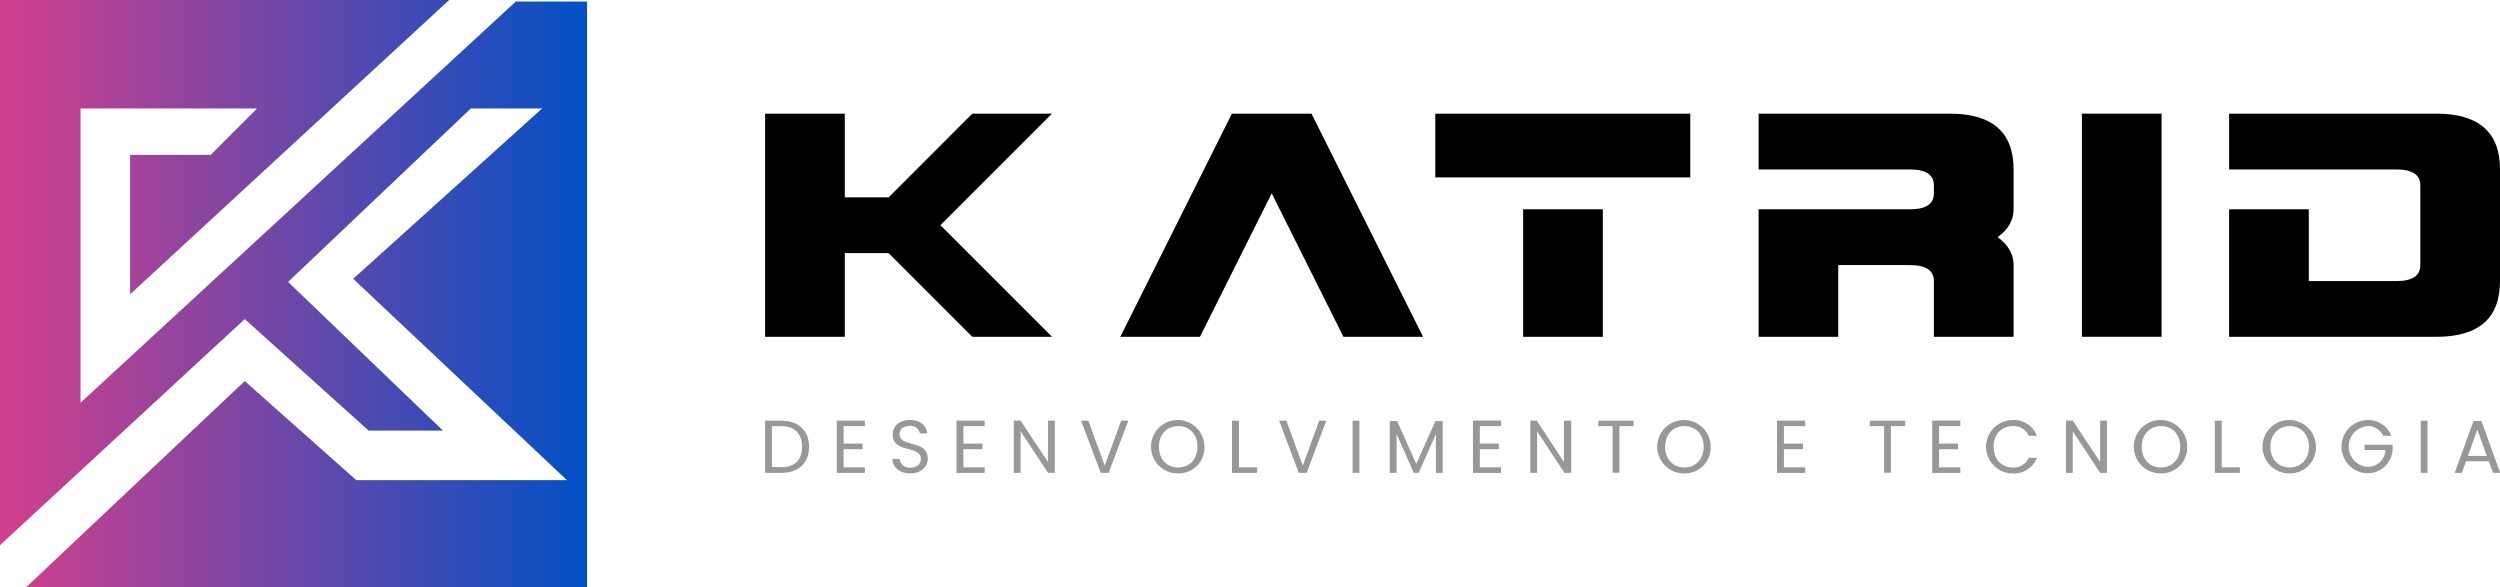 <svg xmlns="http://www.w3.org/2000/svg" xmlns:xlink="http://www.w3.org/1999/xlink" viewBox="0 0 551.49 129.5"><defs><style>.a0bb42c9-f438-41fe-8e34-cbfc0b03d0a6{fill:url(#ba55b656-1e48-45f9-96bf-725af1929ad5);}.f3d019f4-eb78-40d3-9b1f-74887b83a751{fill:#989898;}</style><linearGradient id="ba55b656-1e48-45f9-96bf-725af1929ad5" y1="64.75" x2="129.5" y2="64.75" gradientUnits="userSpaceOnUse"><stop offset="0" stop-color="#d33f8c"/><stop offset="1" stop-color="#0250c4"/></linearGradient></defs><g id="b45ef5d0-7f9c-4739-9a2b-8d0331f53a50" data-name="Layer 2"><g id="a188af36-1b58-40d5-9900-953952847eb6" data-name="Layer 3"><polygon class="a0bb42c9-f438-41fe-8e34-cbfc0b03d0a6" points="5.81 129.5 129.5 129.5 129.5 0.34 113.78 0.34 17.77 88.84 17.77 23.92 56.72 23.92 46.47 34.17 28.7 34.17 28.7 64.92 99.09 0 0 0 0 120.27 53.99 70.39 81.32 94.99 97.72 94.99 63.55 62.19 103.87 23.92 119.59 23.92 77.91 61.5 125.06 105.92 78.59 105.92 53.99 84.06 5.81 129.5"/><polygon points="232.06 25.07 214.48 25.07 196.03 43.53 186.36 43.53 186.36 25.07 168.78 25.07 168.78 74.29 186.36 74.29 186.36 55.84 196.03 55.84 214.48 74.29 232.06 74.29 207.45 49.68 232.06 25.07"/><path d="M280.53,42.65,264.71,74.29H247.13l24.61-49.22h17.57l24.61,49.22H296.35Z"/><path d="M316.62,25.07h56.25V39.14H316.62ZM336,46.17h17.58V74.29H336Z"/><path d="M405.51,58.47V74.29H387.94V46.17h33.39q5.28,0,5.28-3.52V40.9q0-3.52-5.28-3.52H387.94V25.07h42.18q14.07,0,14.07,12.31v8.79c0,2.41-1.18,4.46-3.52,6.15,2.34,1.69,3.52,3.74,3.52,6.15V74.29H426.61V62c0-2.34-1.76-3.52-5.28-3.52Z"/><path d="M459.26,25.07h17.58V74.29H459.26Z"/><path d="M551.49,62q0,12.3-14.06,12.3h-45.7V46.17h17.58V62h19.33q5.28,0,5.28-3.52V40.9q0-3.52-5.28-3.52H491.73V25.07h45.7q14.07,0,14.06,12.31Z"/><path class="f3d019f4-eb78-40d3-9b1f-74887b83a751" d="M178.48,98.58c0,3.56-2.33,5.73-6.12,5.73h-3.58V92.8h3.58C176.15,92.8,178.48,95,178.48,98.58Zm-6.12,4.49c3,0,4.58-1.68,4.58-4.49S175.37,94,172.36,94h-2.08v9Z"/><path class="f3d019f4-eb78-40d3-9b1f-74887b83a751" d="M190.79,94H186.1v3.85h4.19v1.24H186.1v4h4.69v1.24h-6.2V92.78h6.2Z"/><path class="f3d019f4-eb78-40d3-9b1f-74887b83a751" d="M200.85,104.43c-2.31,0-3.95-1.29-4-3.19h1.6a2.14,2.14,0,0,0,2.38,1.91c1.45,0,2.31-.82,2.31-1.91,0-3.11-6.22-1.13-6.22-5.4,0-1.9,1.53-3.19,3.81-3.19s3.64,1.2,3.82,2.95h-1.65a2.08,2.08,0,0,0-2.23-1.66c-1.24,0-2.22.61-2.22,1.85,0,3,6.21,1.12,6.21,5.38C204.68,102.81,203.35,104.43,200.85,104.43Z"/><path class="f3d019f4-eb78-40d3-9b1f-74887b83a751" d="M217.23,94h-4.7v3.85h4.2v1.24h-4.2v4h4.7v1.24H211V92.78h6.2Z"/><path class="f3d019f4-eb78-40d3-9b1f-74887b83a751" d="M232.69,92.78v11.53h-1.5l-6.05-9.17v9.17h-1.5V92.78h1.5l6.05,9.15V92.78Z"/><path class="f3d019f4-eb78-40d3-9b1f-74887b83a751" d="M247.32,92.8h1.58l-4.34,11.51h-1.74L238.48,92.8h1.6l3.62,9.92Z"/><path class="f3d019f4-eb78-40d3-9b1f-74887b83a751" d="M259.91,104.43a5.89,5.89,0,1,1,5.78-5.89A5.68,5.68,0,0,1,259.91,104.43Zm0-1.31c2.43,0,4.24-1.77,4.24-4.58S262.34,94,259.91,94s-4.25,1.75-4.25,4.57S257.48,103.12,259.91,103.12Z"/><path class="f3d019f4-eb78-40d3-9b1f-74887b83a751" d="M273.31,92.8v10.29h4v1.22h-5.53V92.8Z"/><path class="f3d019f4-eb78-40d3-9b1f-74887b83a751" d="M291,92.8h1.58l-4.34,11.51h-1.74L282.17,92.8h1.6l3.62,9.92Z"/><path class="f3d019f4-eb78-40d3-9b1f-74887b83a751" d="M298.38,92.8h1.5v11.51h-1.5Z"/><path class="f3d019f4-eb78-40d3-9b1f-74887b83a751" d="M306.58,92.88h1.61l4.23,9.45,4.23-9.45h1.6v11.43h-1.5V95.79l-3.8,8.52h-1.06l-3.81-8.54v8.54h-1.5Z"/><path class="f3d019f4-eb78-40d3-9b1f-74887b83a751" d="M331.13,94h-4.69v3.85h4.19v1.24h-4.19v4h4.69v1.24h-6.2V92.78h6.2Z"/><path class="f3d019f4-eb78-40d3-9b1f-74887b83a751" d="M346.59,92.78v11.53h-1.5l-6-9.17v9.17h-1.5V92.78H339l6,9.15V92.78Z"/><path class="f3d019f4-eb78-40d3-9b1f-74887b83a751" d="M352.58,92.8h7.79V94h-3.13v10.29h-1.51V94h-3.15Z"/><path class="f3d019f4-eb78-40d3-9b1f-74887b83a751" d="M371.58,104.43a5.89,5.89,0,1,1,5.78-5.89A5.68,5.68,0,0,1,371.58,104.43Zm0-1.31c2.43,0,4.24-1.77,4.24-4.58S374,94,371.58,94s-4.25,1.75-4.25,4.57S369.15,103.12,371.58,103.12Z"/><path class="f3d019f4-eb78-40d3-9b1f-74887b83a751" d="M398.22,94h-4.7v3.85h4.2v1.24h-4.2v4h4.7v1.24H392V92.78h6.2Z"/><path class="f3d019f4-eb78-40d3-9b1f-74887b83a751" d="M412.46,92.8h7.8V94h-3.14v10.29h-1.5V94h-3.16Z"/><path class="f3d019f4-eb78-40d3-9b1f-74887b83a751" d="M432.44,94h-4.69v3.85h4.19v1.24h-4.19v4h4.69v1.24h-6.2V92.78h6.2Z"/><path class="f3d019f4-eb78-40d3-9b1f-74887b83a751" d="M444,92.65a5.41,5.41,0,0,1,5.33,3.48h-1.8A3.62,3.62,0,0,0,444,94c-2.41,0-4.21,1.75-4.21,4.57s1.8,4.56,4.21,4.56a3.63,3.63,0,0,0,3.53-2.14h1.8a5.41,5.41,0,0,1-5.33,3.45,5.88,5.88,0,0,1,0-11.76Z"/><path class="f3d019f4-eb78-40d3-9b1f-74887b83a751" d="M464.79,92.78v11.53h-1.5l-6.05-9.17v9.17h-1.5V92.78h1.5l6.05,9.15V92.78Z"/><path class="f3d019f4-eb78-40d3-9b1f-74887b83a751" d="M476.71,104.43a5.89,5.89,0,1,1,5.78-5.89A5.69,5.69,0,0,1,476.71,104.43Zm0-1.31c2.42,0,4.24-1.77,4.24-4.58S479.13,94,476.71,94s-4.25,1.75-4.25,4.57S474.28,103.12,476.71,103.12Z"/><path class="f3d019f4-eb78-40d3-9b1f-74887b83a751" d="M490.11,92.8v10.29h4v1.22h-5.53V92.8Z"/><path class="f3d019f4-eb78-40d3-9b1f-74887b83a751" d="M505.1,104.43a5.89,5.89,0,1,1,5.78-5.89A5.69,5.69,0,0,1,505.1,104.43Zm0-1.31c2.42,0,4.24-1.77,4.24-4.58S507.52,94,505.1,94s-4.25,1.75-4.25,4.57S502.67,103.12,505.1,103.12Z"/><path class="f3d019f4-eb78-40d3-9b1f-74887b83a751" d="M527.52,96.13h-1.8A3.68,3.68,0,0,0,522.21,94a4.52,4.52,0,0,0,0,9,3.88,3.88,0,0,0,4-3.73h-4.59V98.1h6.19v1.15a5.58,5.58,0,0,1-5.65,5.16,5.88,5.88,0,0,1,0-11.75A5.46,5.46,0,0,1,527.52,96.13Z"/><path class="f3d019f4-eb78-40d3-9b1f-74887b83a751" d="M534,92.8h1.5v11.51H534Z"/><path class="f3d019f4-eb78-40d3-9b1f-74887b83a751" d="M549,101.75h-5l-.92,2.56h-1.59l4.16-11.45h1.74l4.14,11.45h-1.58Zm-2.51-7-2.08,5.82h4.16Z"/></g></g></svg>